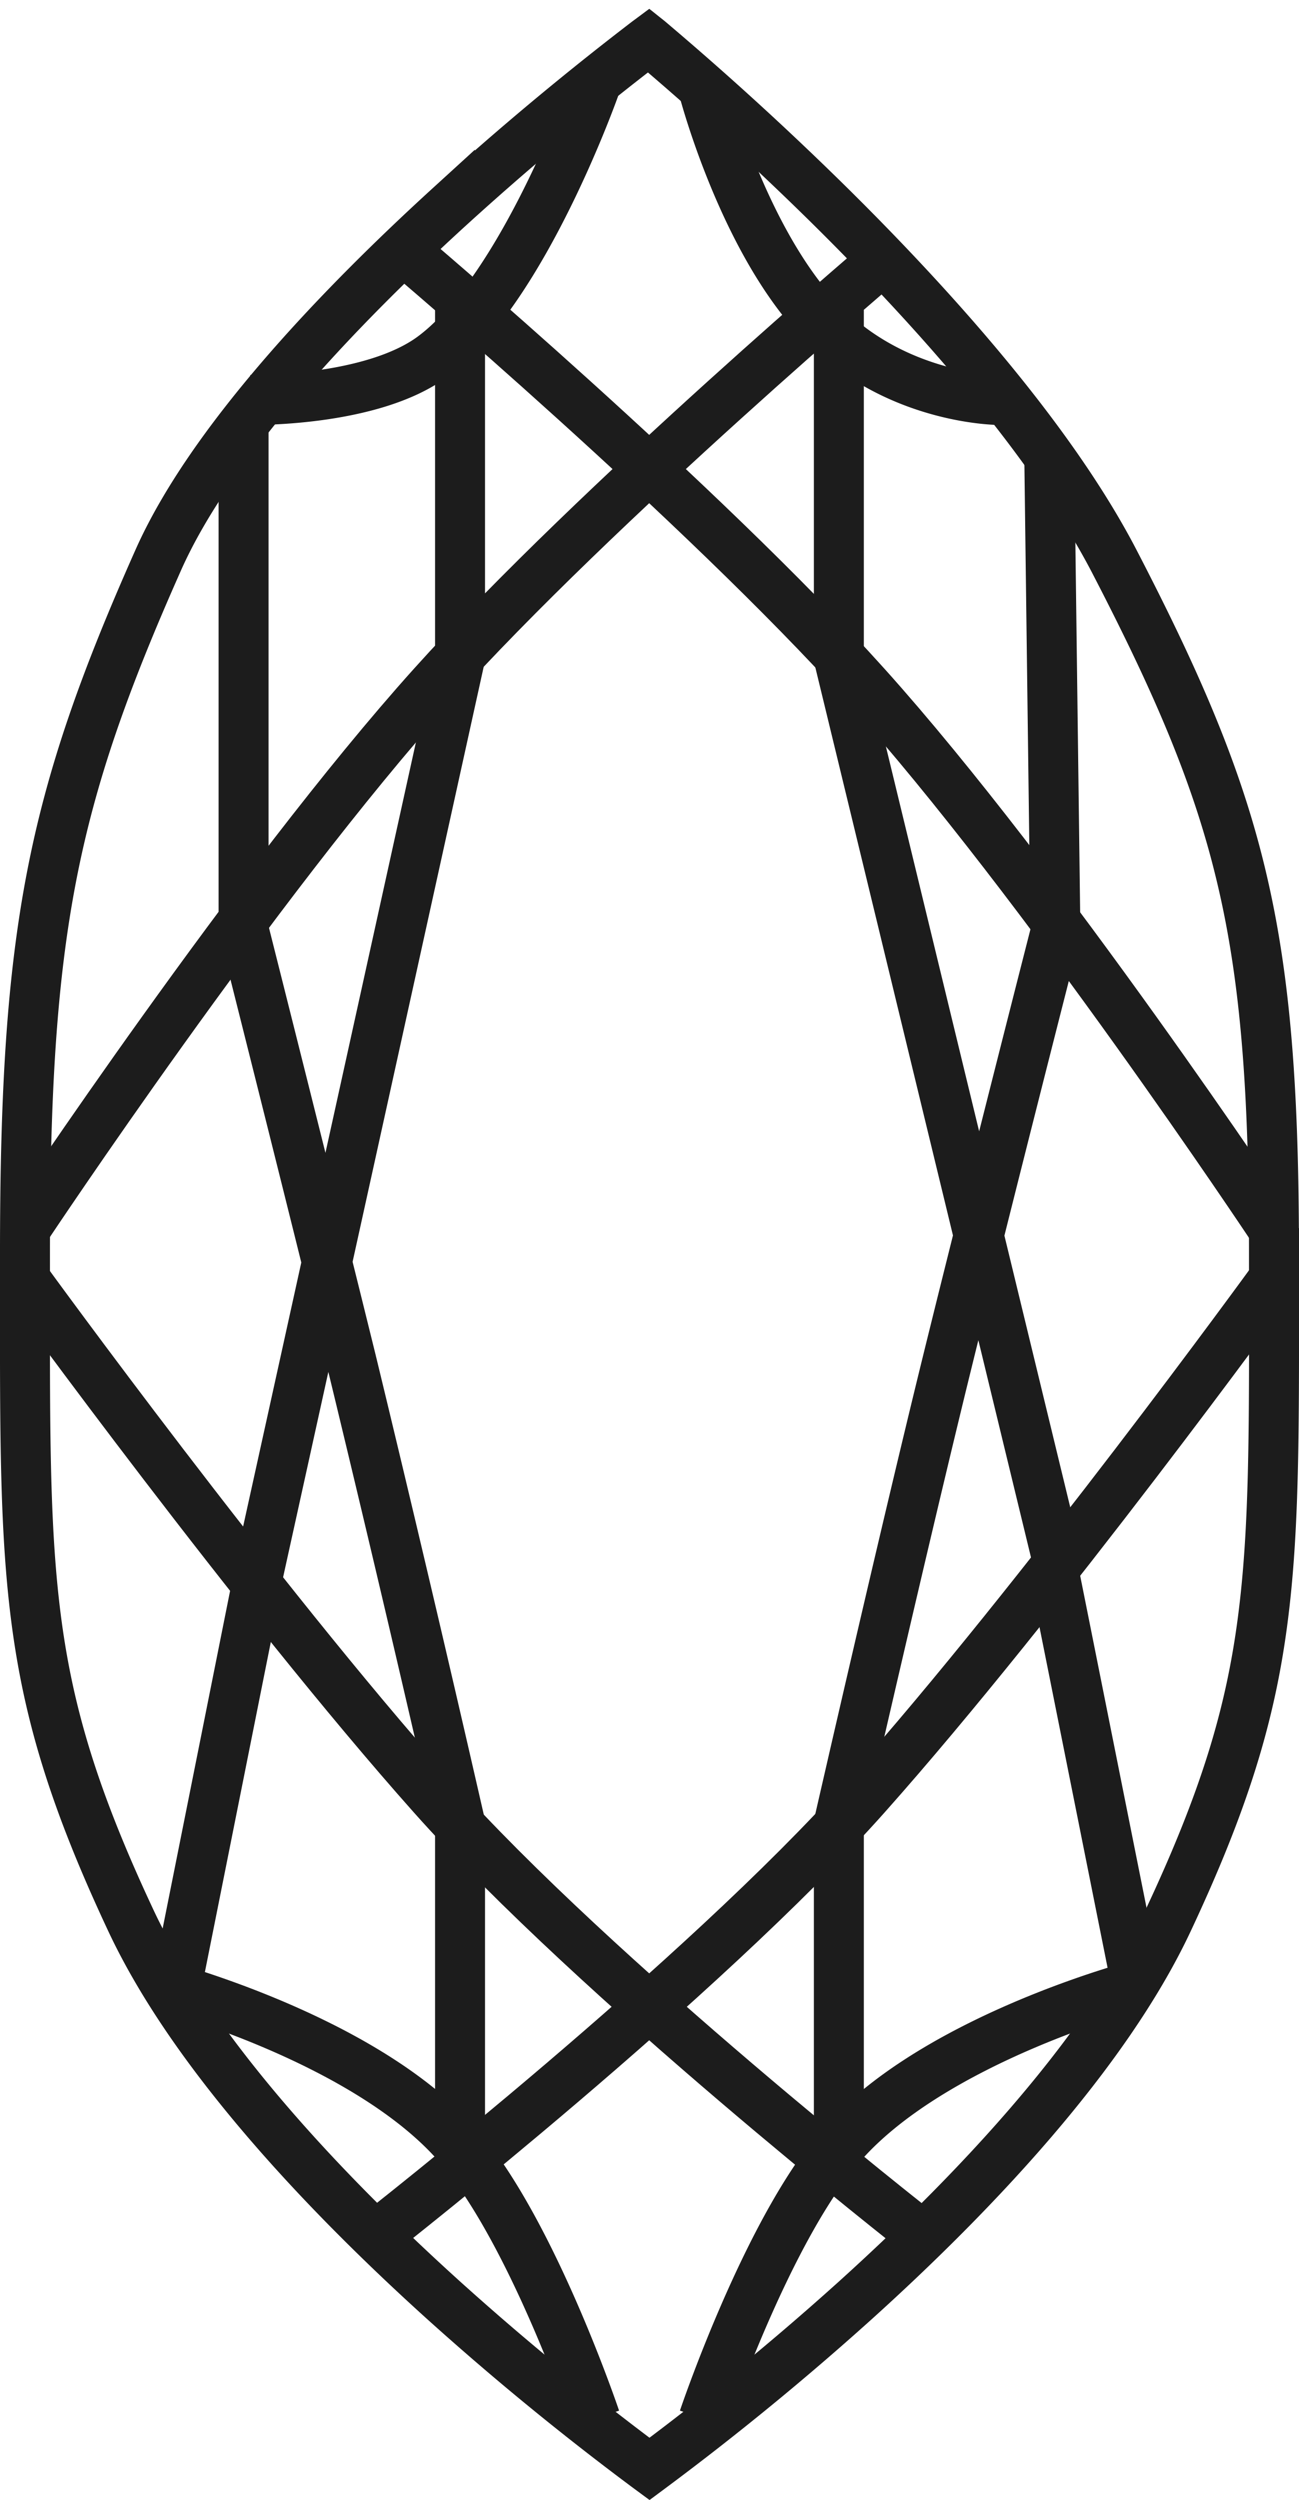 <svg width="26" height="50" fill="none" xmlns="http://www.w3.org/2000/svg"><path d="M25.5 25.085v.837c.002 2.804.003 4.732-.227 6.488-.248 1.904-.771 3.614-1.893 6.004-1.258 2.68-3.9 5.467-6.276 7.61A56.511 56.511 0 0 1 13 49.382l-.061-.045a56.613 56.613 0 0 1-4.043-3.313c-2.375-2.143-5.018-4.93-6.276-7.61-1.121-2.39-1.644-4.1-1.893-6.004-.23-1.756-.229-3.683-.227-6.487v-.838c0-3.24.136-5.504.533-7.556.396-2.047 1.057-3.904 2.133-6.323 1.037-2.333 3.537-4.98 5.838-7.078A60.89 60.89 0 0 1 12.95.833l.035-.026.005.004a64.304 64.304 0 0 1 3.551 3.237c2.104 2.071 4.492 4.733 5.765 7.185 1.292 2.49 2.083 4.343 2.556 6.366.475 2.026.637 4.25.637 7.486z" stroke="#1C1C1C"/><path d="M8.124 5.045s5.906 4.995 9.208 8.666c3.537 3.931 8.125 10.833 8.125 10.833M7.633 44.628s6.416-5.022 9.7-8.71c3.516-3.95 8.125-10.291 8.125-10.291" stroke="#1C1C1C"/><path d="M17.863 5.045s-5.905 4.995-9.207 8.666C5.119 17.642.53 24.544.53 24.544M18.354 44.628s-6.415-5.022-9.698-8.71C5.139 31.968.53 25.627.53 25.627M16.79 6.128v7.041M9.208 6.128v7.041M21 9l.124 9.585M4.875 8.5v10.085" stroke="#1C1C1C"/><path d="M14.083 1.795S14.889 4.889 16.5 6.5C18 8 20 8 20 8M11.916 1.712s-1.422 4.056-3.25 5.416C7.431 8.048 5 8 5 8M16.79 43.5v-7.04M9.208 43.5v-7.04M22.749 39.71l-1.625-8.125M3.538 39.71l1.624-8.125M14.083 48.375s1.236-3.677 2.708-5.416c1.833-2.166 5.958-3.25 5.958-3.25M11.917 48.375s-1.237-3.677-2.708-5.416c-1.833-2.166-5.959-3.25-5.959-3.25M16.79 13.169l4.334 17.874M9.206 13.171l-4.06 18.414M21.112 18.7s-1.318 5.152-2.155 8.552c-.873 3.545-2.166 9.207-2.166 9.207M4.875 18.585s1.329 5.267 2.166 8.667a723.323 723.323 0 0 1 2.167 9.207" stroke="#1C1C1C"/></svg>